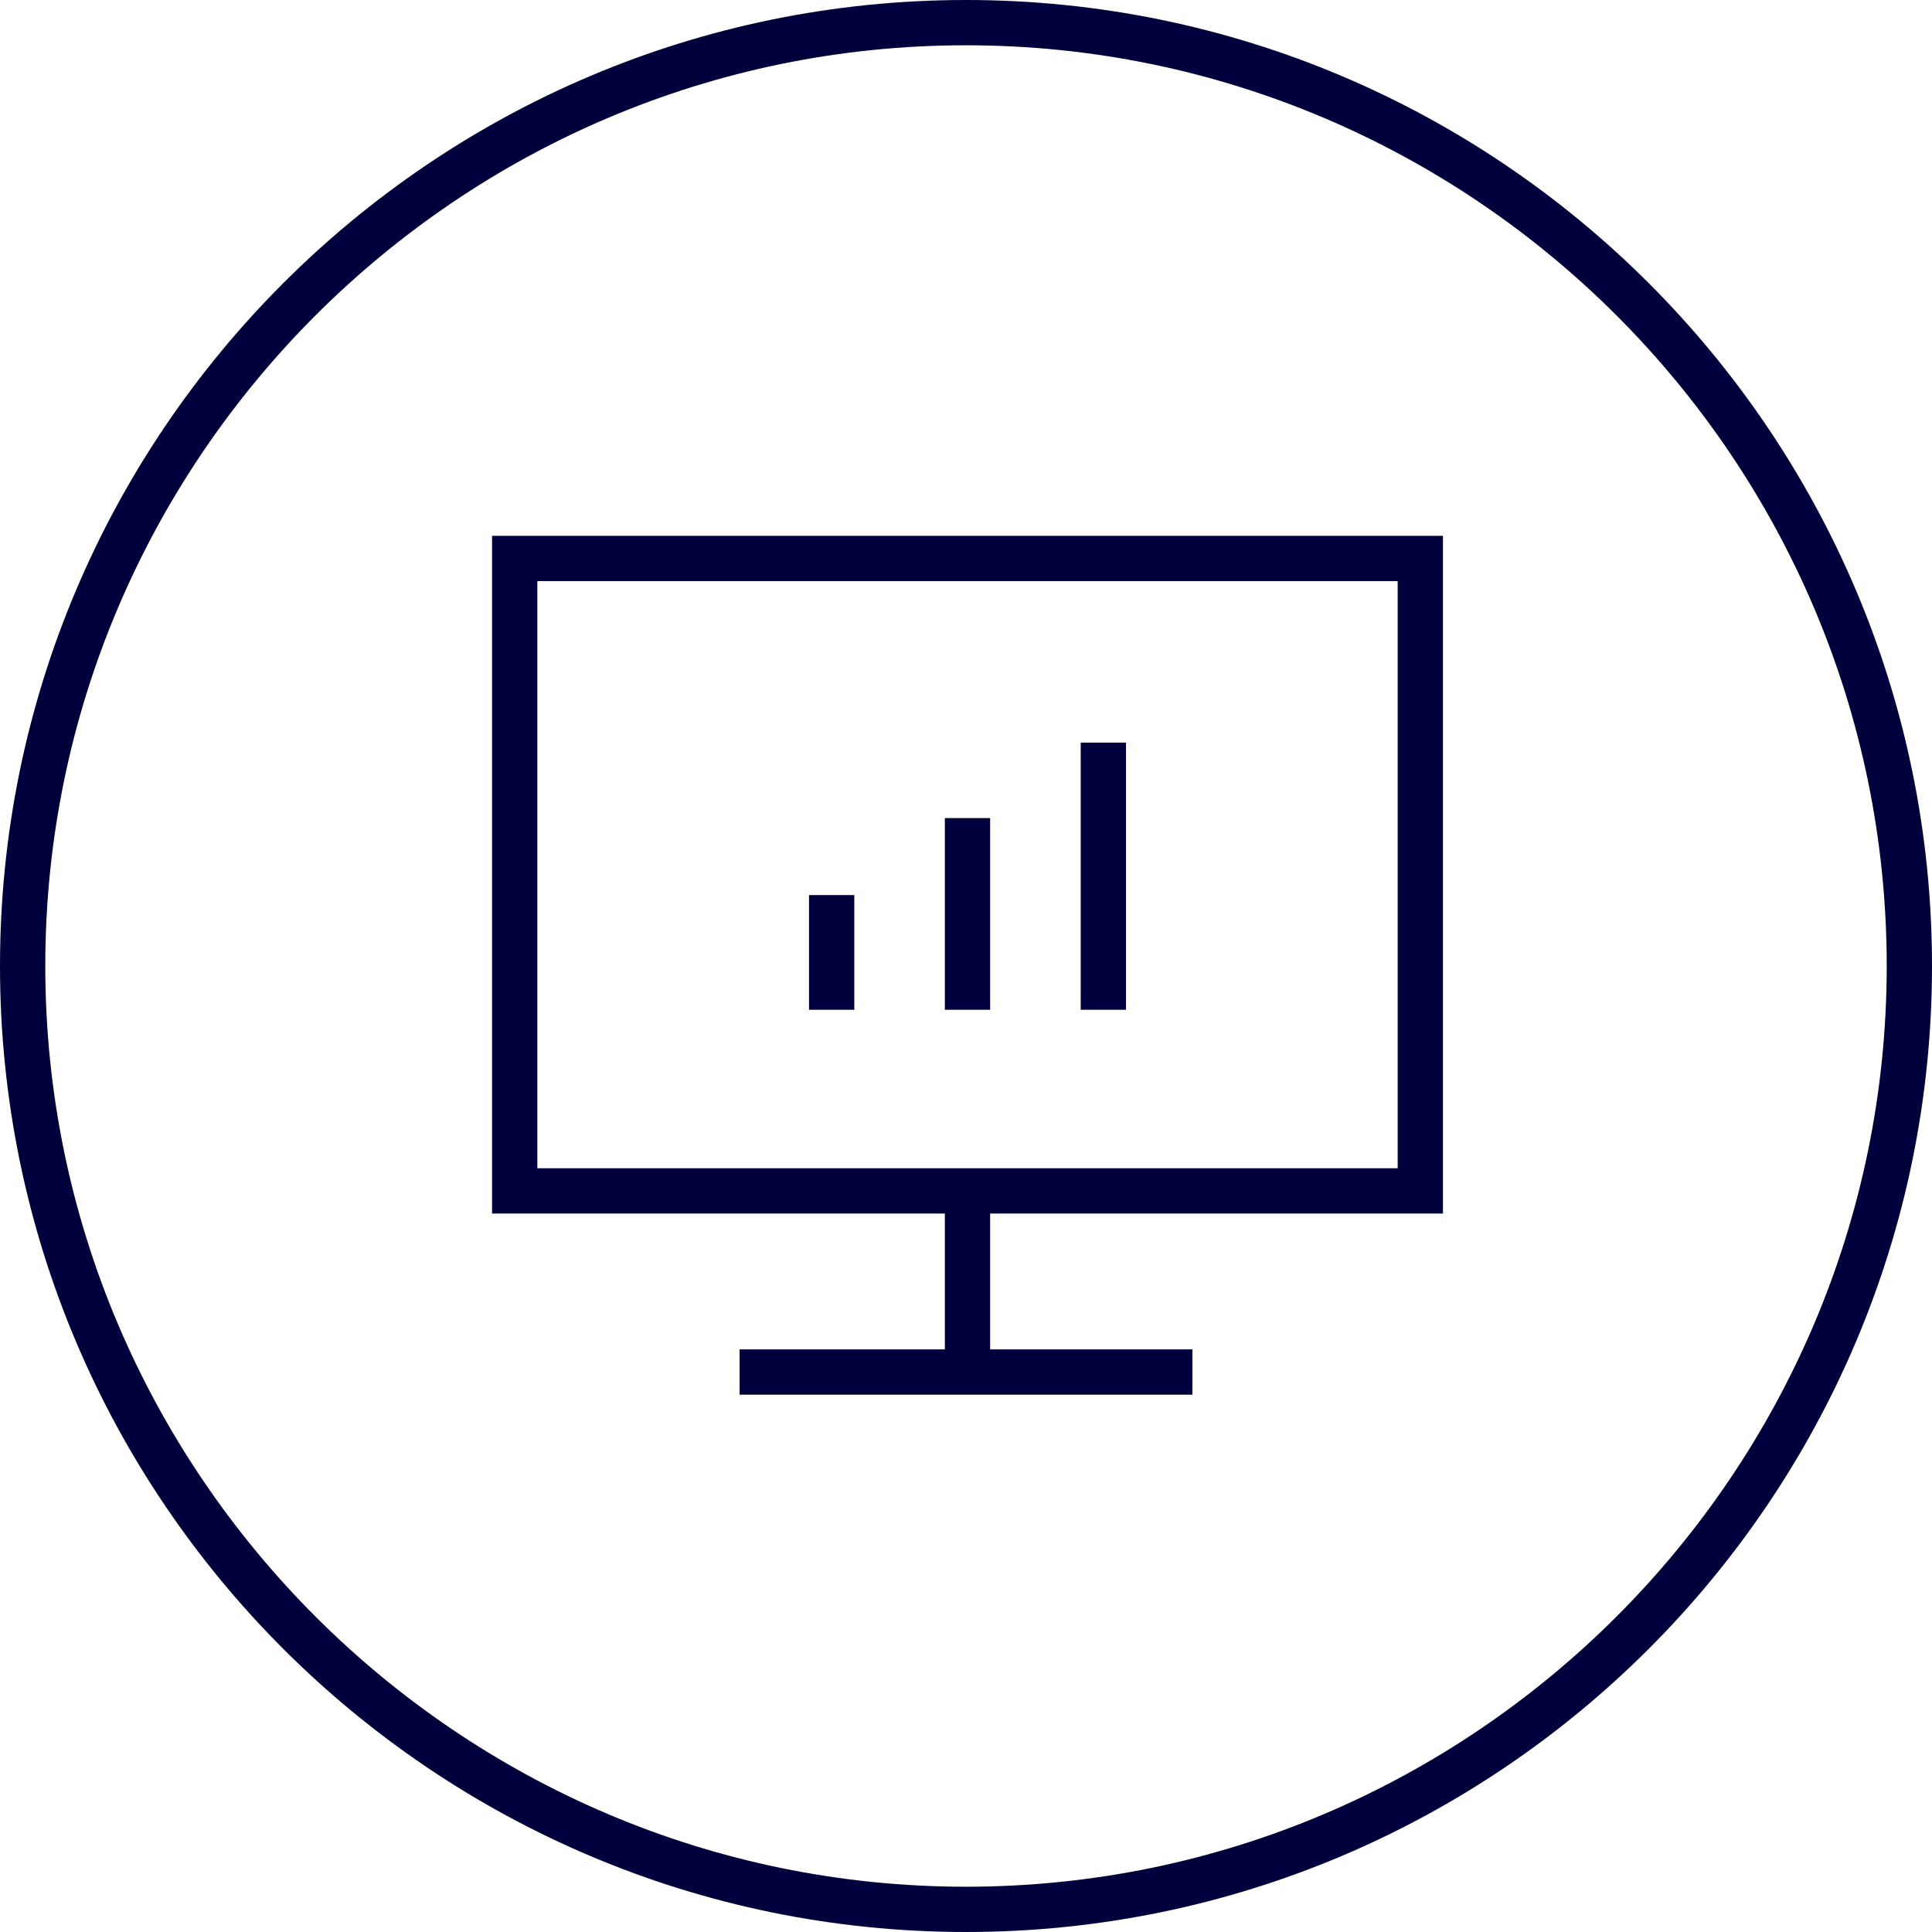 <?xml version="1.0" encoding="utf-8"?>
<!-- Generator: Adobe Illustrator 28.2.0, SVG Export Plug-In . SVG Version: 6.00 Build 0)  -->
<svg version="1.1" id="Layer_1" xmlns="http://www.w3.org/2000/svg" xmlns:xlink="http://www.w3.org/1999/xlink" x="0px" y="0px"
	 viewBox="0 0 128 128" style="enable-background:new 0 0 128 128;" xml:space="preserve">
<style type="text/css">
	.st0{fill:#00003C;}
</style>
<g>
	<path class="st0" d="M64,0C28.7,0,0,28.7,0,64c0,35.3,28.7,64,64,64c35.3,0,64-28.7,64-64C128,28.7,99.3,0,64,0z M64,125
		C30.4,125,3,97.6,3,64S30.4,3,64,3s61,27.4,61,61S97.6,125,64,125z"/>
	<path class="st0" d="M32.6,80.4h30v9H49v3h30v-3H65.6v-9h30V35.5h-63V80.4z M35.6,38.5h57v38.9h-57V38.5z"/>
	<rect x="53.6" y="59.3" class="st0" width="3" height="7.6"/>
	<rect x="62.6" y="54.2" class="st0" width="3" height="12.7"/>
	<rect x="71.6" y="49.2" class="st0" width="3" height="17.7"/>
</g>
</svg>
